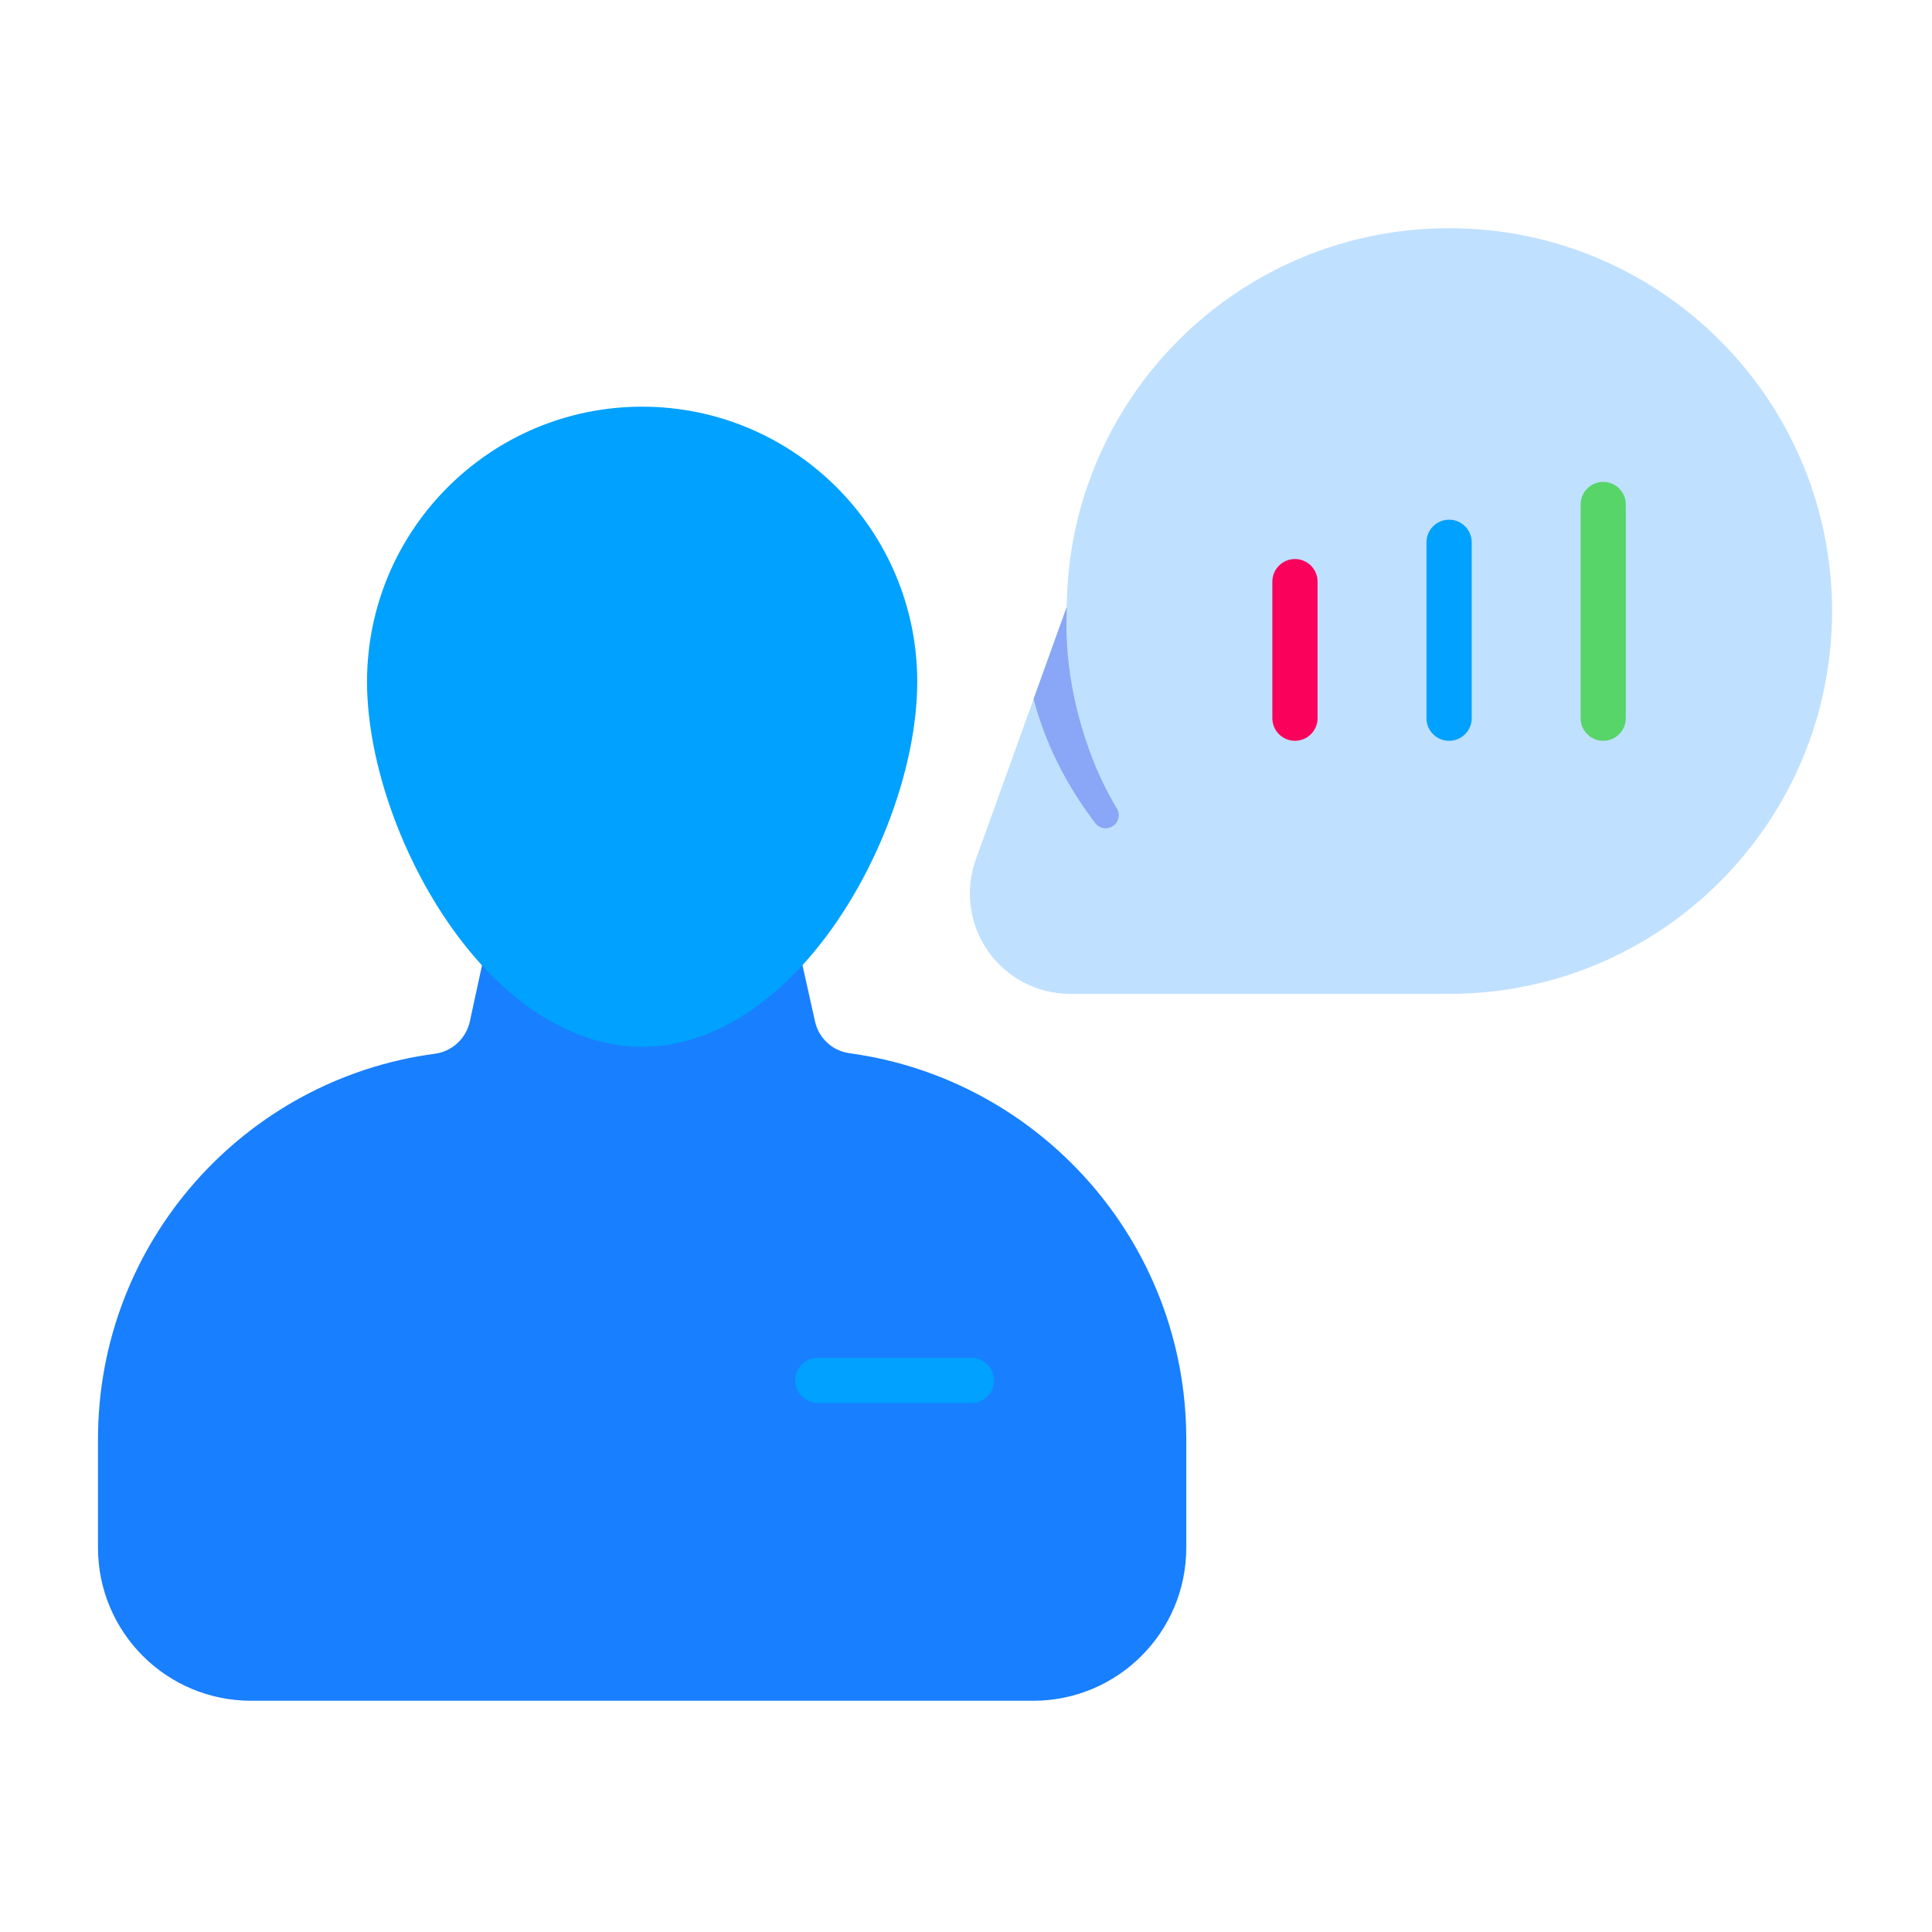 <svg xmlns="http://www.w3.org/2000/svg" xmlns:xlink="http://www.w3.org/1999/xlink" xmlns:serif="http://www.serif.com/" width="100%" height="100%" viewBox="0 0 267 267" xml:space="preserve" style="fill-rule:evenodd;clip-rule:evenodd;stroke-linejoin:round;stroke-miterlimit:2;"><path d="M110.537,131.768c-0.247,-1.119 -1.087,-2.013 -2.188,-2.329c-1.101,-0.317 -2.287,-0.006 -3.091,0.811c-4.789,4.868 -10.418,8.171 -16.516,8.171c-6.091,-0 -11.714,-3.295 -16.499,-8.153c-0.805,-0.818 -1.994,-1.128 -3.096,-0.809c-1.102,0.319 -1.941,1.217 -2.184,2.339l-2.033,9.368c-0.517,2.375 -2.476,4.167 -4.888,4.471c-0.008,0.001 -0.017,0.002 -0.025,0.003c-26.241,3.524 -46.475,26.046 -46.475,53.259c-0,0 -0,3.591 -0,14.994c-0,11.68 9.469,21.149 21.149,21.149c30.342,0 77.76,0 108.102,0c11.681,0 21.149,-9.469 21.149,-21.149c0,-11.403 0,-14.994 0,-14.994c0,-27.209 -20.229,-49.729 -46.456,-53.334c-0.011,-0.001 -0.023,-0.003 -0.034,-0.004c-2.379,-0.3 -4.311,-2.068 -4.819,-4.411c-0.002,-0.01 -0.005,-0.02 -0.007,-0.03c-0.634,-2.791 -1.384,-6.159 -2.089,-9.352Z" style="fill:#187fff;"></path><path d="M113.027,193.89l21.217,-0c1.725,-0 3.125,-1.4 3.125,-3.125c0,-1.725 -1.4,-3.125 -3.125,-3.125l-21.217,-0c-1.724,-0 -3.125,1.4 -3.125,3.125c0,1.725 1.401,3.125 3.125,3.125Z" style="fill:#00a1ff;"></path><path d="M147.419,83.889l-12.567,34.907c-1.528,4.246 -0.894,8.971 1.701,12.664c2.596,3.692 6.826,5.89 11.339,5.89l52.37,-0c14.593,0.014 27.819,-5.9 37.399,-15.464c9.587,-9.57 15.519,-22.797 15.53,-37.399c0.007,-14.609 -5.917,-27.847 -15.496,-37.432c-9.582,-9.588 -22.821,-15.518 -37.433,-15.52c-14.611,0.005 -27.856,5.928 -37.427,15.525c-9.43,9.456 -15.291,22.469 -15.416,36.829Z" style="fill:#c0e0ff;"></path><path d="M175.836,80.383l0,18.87c0,1.725 1.401,3.125 3.125,3.125c1.725,0 3.125,-1.4 3.125,-3.125l0,-18.87c0,-1.725 -1.4,-3.125 -3.125,-3.125c-1.724,-0 -3.125,1.4 -3.125,3.125Z" style="fill:#fa015c;"></path><path d="M197.137,74.947l0,24.306c0,1.725 1.401,3.125 3.125,3.125c1.725,0 3.125,-1.4 3.125,-3.125l0,-24.306c0,-1.725 -1.4,-3.125 -3.125,-3.125c-1.724,-0 -3.125,1.4 -3.125,3.125Z" style="fill:#00a1ff;"></path><path d="M218.439,69.721l-0,29.532c-0,1.725 1.4,3.125 3.125,3.125c1.724,0 3.125,-1.4 3.125,-3.125l-0,-29.532c-0,-1.725 -1.401,-3.125 -3.125,-3.125c-1.725,0 -3.125,1.4 -3.125,3.125Z" style="fill:#58d569;"></path><path d="M147.418,83.89l-4.576,12.711c0.319,1.209 0.684,2.399 1.098,3.567c1.744,4.919 4.267,9.438 7.36,13.504c0.558,0.826 1.683,1.044 2.509,0.485c0.827,-0.558 1.044,-1.683 0.486,-2.509c-2.395,-4.011 -4.122,-8.399 -5.315,-13.021c-1.133,-4.393 -1.727,-9 -1.574,-13.768c0.001,-0.324 0.005,-0.647 0.012,-0.969Z" style="fill:#89a7f6;"></path><path d="M88.742,56.203c-20.983,-0 -38.019,17.035 -38.019,38.018c0,12.206 5.911,27.776 15.062,38.267c6.412,7.352 14.404,12.183 22.957,12.183c8.553,-0 16.545,-4.831 22.957,-12.183c9.151,-10.491 15.062,-26.061 15.062,-38.267c-0,-20.983 -17.036,-38.018 -38.019,-38.018Z" style="fill:#00a1ff;"></path></svg>